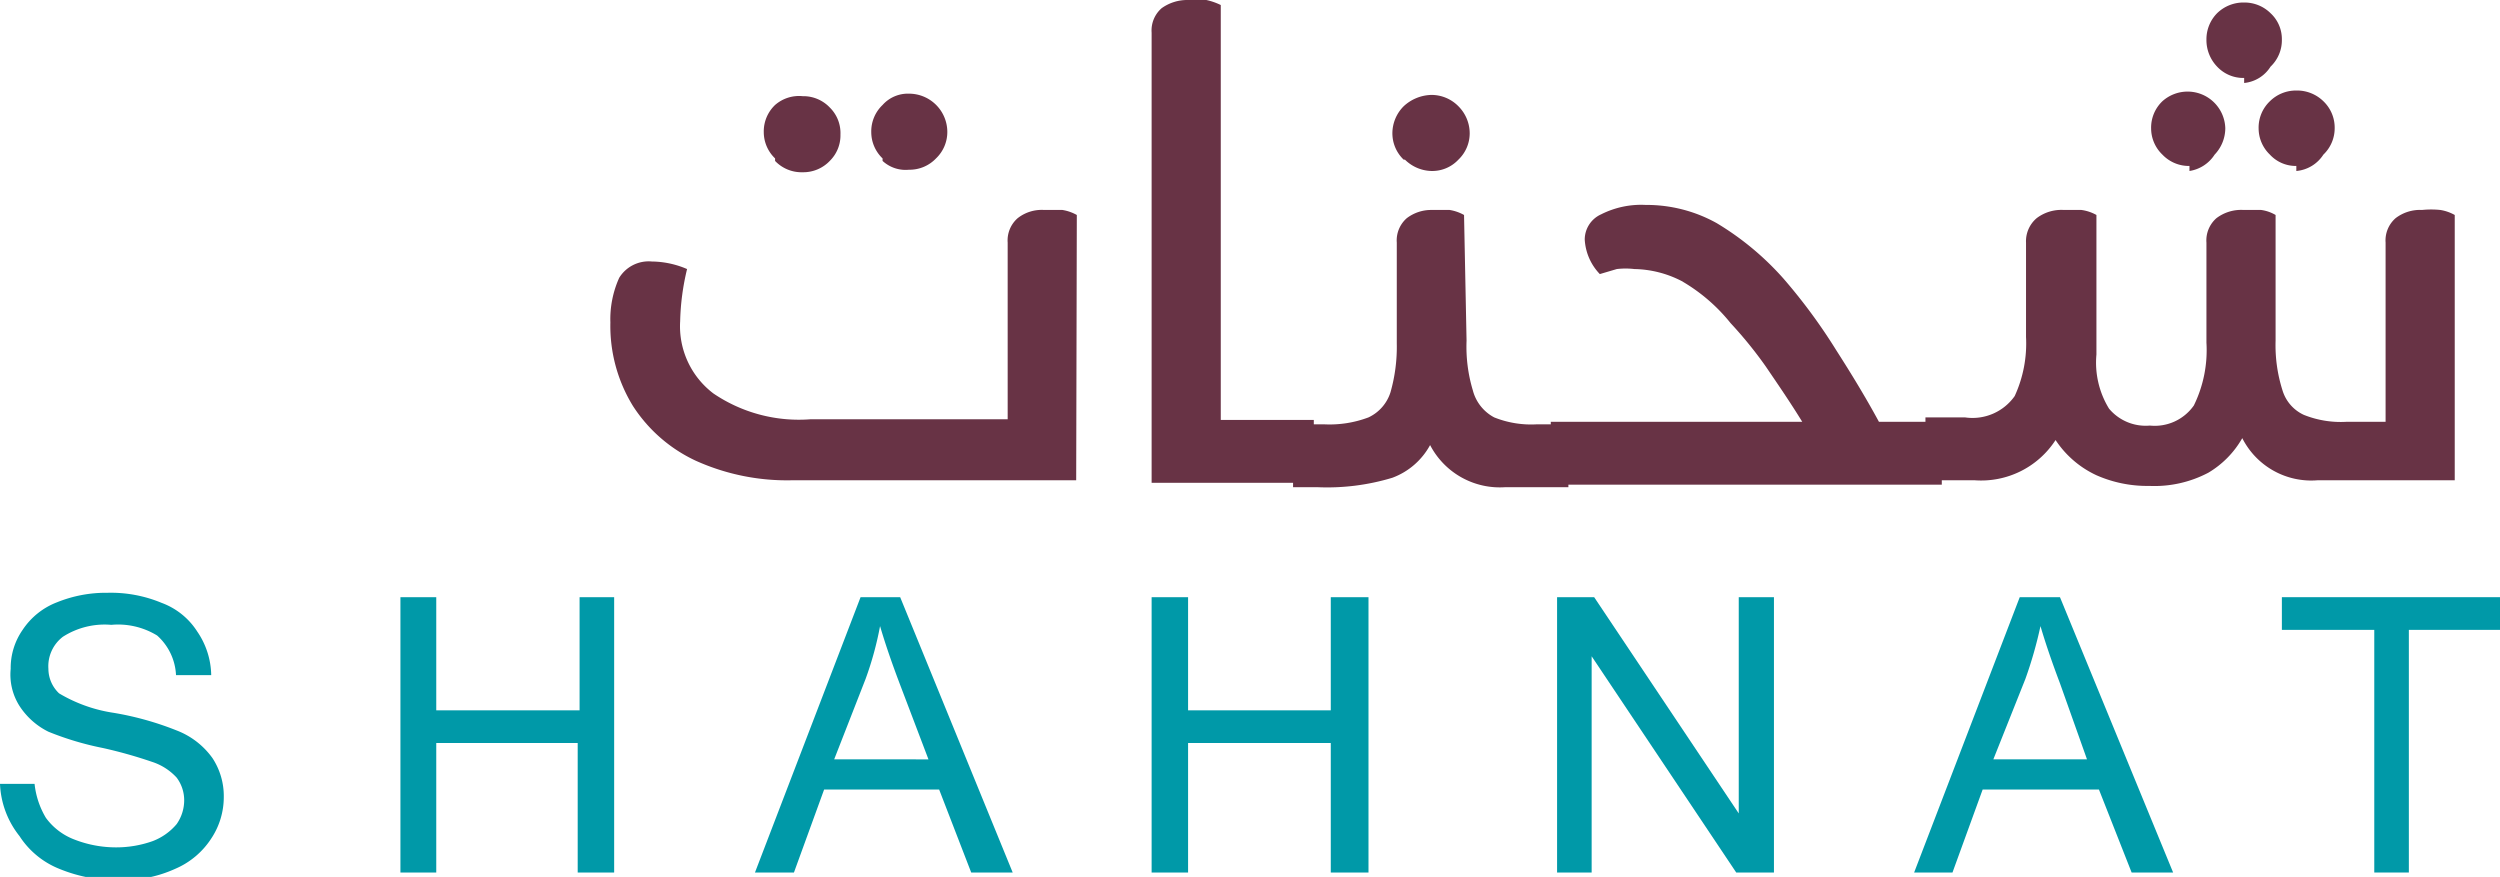 <svg id="Layer_1" data-name="Layer 1" xmlns="http://www.w3.org/2000/svg" viewBox="0 0 39.77 13.95"><defs><style>.cls-1{fill:#0099a8;}.cls-2{fill:#683345;}</style></defs><path class="cls-1" d="M8.23,20.83l.55,0a1.32,1.32,0,0,0,.18.54,1,1,0,0,0,.44.34,1.82,1.82,0,0,0,.67.13,1.73,1.73,0,0,0,.59-.1.93.93,0,0,0,.38-.27.66.66,0,0,0,.12-.38.6.6,0,0,0-.12-.36.91.91,0,0,0-.39-.25,7.32,7.32,0,0,0-.78-.22A4.76,4.76,0,0,1,9,20a1.16,1.16,0,0,1-.46-.41A.93.93,0,0,1,8.4,19a1.06,1.06,0,0,1,.19-.62,1.15,1.15,0,0,1,.55-.44,2.07,2.07,0,0,1,.8-.15,2.1,2.1,0,0,1,.86.16,1.14,1.14,0,0,1,.57.46,1.26,1.26,0,0,1,.22.69l-.56,0a.9.9,0,0,0-.3-.63A1.19,1.19,0,0,0,10,18.3a1.23,1.23,0,0,0-.77.19A.59.59,0,0,0,9,19a.54.54,0,0,0,.17.39,2.38,2.38,0,0,0,.87.31,4.84,4.84,0,0,1,1,.28,1.25,1.25,0,0,1,.57.44,1.1,1.1,0,0,1,.18.62,1.19,1.19,0,0,1-.2.66,1.28,1.28,0,0,1-.57.48,2,2,0,0,1-.85.18,2.4,2.4,0,0,1-1-.18,1.35,1.35,0,0,1-.63-.52A1.42,1.42,0,0,1,8.23,20.83Z" transform="translate(-8.23 -8.36)"/><path class="cls-1" d="M14.6,22.24V17.86h.57v1.8h2.28v-1.8H18v4.38h-.58V20.18H15.17v2.06Z" transform="translate(-8.23 -8.36)"/><path class="cls-1" d="M20.24,22.24l1.68-4.38h.63l1.79,4.38h-.66l-.51-1.32H21.34l-.48,1.32Zm1.26-1.8H23l-.46-1.21c-.14-.37-.24-.67-.31-.91a5.25,5.25,0,0,1-.23.84Z" transform="translate(-8.23 -8.36)"/><path class="cls-1" d="M26.55,22.24V17.86h.58v1.8H29.4v-1.8H30v4.38H29.4V20.18H27.13v2.06Z" transform="translate(-8.23 -8.36)"/><path class="cls-1" d="M33,22.24V17.86h.59l2.3,3.44V17.86h.56v4.38h-.6l-2.3-3.44v3.44Z" transform="translate(-8.23 -8.36)"/><path class="cls-1" d="M38.68,22.24l1.68-4.38H41l1.8,4.38h-.66l-.52-1.32H39.77l-.48,1.32Zm1.26-1.8h1.49L41,19.23c-.14-.37-.24-.67-.31-.91a6.62,6.62,0,0,1-.24.84Z" transform="translate(-8.23 -8.36)"/><path class="cls-1" d="M46,22.24V18.38H44.53v-.52H48v.52H46.55v3.86Z" transform="translate(-8.23 -8.36)"/><path class="cls-2" d="M25.35,16H20.84a3.53,3.53,0,0,1-1.54-.31,2.39,2.39,0,0,1-1-.87,2.43,2.43,0,0,1-.36-1.33,1.6,1.6,0,0,1,.14-.71.55.55,0,0,1,.52-.26,1.45,1.45,0,0,1,.56.12,3.87,3.87,0,0,0-.11.83,1.34,1.34,0,0,0,.53,1.15,2.42,2.42,0,0,0,1.54.41h3.14V12.22a.47.47,0,0,1,.16-.39.62.62,0,0,1,.42-.13l.29,0a.69.69,0,0,1,.23.08Zm-4.79-5.12a.58.58,0,0,1-.18-.42.58.58,0,0,1,.18-.43A.58.58,0,0,1,21,9.89a.58.58,0,0,1,.43.18.57.57,0,0,1,.17.43.57.57,0,0,1-.17.42.58.58,0,0,1-.43.18A.58.58,0,0,1,20.56,10.92Zm1.71,0a.58.58,0,0,1-.18-.42.58.58,0,0,1,.18-.43.54.54,0,0,1,.42-.18.61.61,0,0,1,.61.61.58.58,0,0,1-.18.42.58.58,0,0,1-.43.18A.54.54,0,0,1,22.27,10.92Z" transform="translate(-8.23 -8.36)"/><path class="cls-2" d="M26.55,8.88a.47.47,0,0,1,.16-.39.7.7,0,0,1,.42-.13l.29,0a1,1,0,0,1,.23.08v6.6h1.48v1H26.55Z" transform="translate(-8.23 -8.36)"/><path class="cls-2" d="M31.56,13.78a2.41,2.41,0,0,0,.1.79A.68.68,0,0,0,32,15a1.58,1.58,0,0,0,.68.11h.5v1h-1a1.25,1.25,0,0,1-1.2-.67,1.13,1.13,0,0,1-.6.52,3.57,3.57,0,0,1-1.2.15h-.38v-1h.49A1.75,1.75,0,0,0,30,15a.66.66,0,0,0,.35-.4,2.64,2.64,0,0,0,.1-.78V12.22a.47.47,0,0,1,.16-.39A.64.64,0,0,1,31,11.7l.29,0a.69.69,0,0,1,.23.08Zm-1-2.88a.58.58,0,0,1-.18-.42.61.61,0,0,1,.18-.43A.67.67,0,0,1,31,9.87a.6.6,0,0,1,.43.18.61.61,0,0,1,.18.43.58.58,0,0,1-.18.42.57.57,0,0,1-.43.18A.62.62,0,0,1,30.58,10.9Z" transform="translate(-8.23 -8.36)"/><path class="cls-2" d="M37.44,13.93c.25.39.48.77.68,1.14h1v1H32.9v-1h4c-.19-.31-.39-.6-.58-.88a6.59,6.59,0,0,0-.56-.69,2.79,2.79,0,0,0-.78-.67,1.7,1.7,0,0,0-.75-.19,1.2,1.2,0,0,0-.28,0l-.27.08a.86.86,0,0,1-.24-.55.44.44,0,0,1,.26-.4,1.41,1.41,0,0,1,.71-.15,2.29,2.29,0,0,1,1.13.29,4.53,4.53,0,0,1,1.06.88A8.92,8.92,0,0,1,37.44,13.93Z" transform="translate(-8.23 -8.36)"/><path class="cls-2" d="M47.28,16H45.1a1.23,1.23,0,0,1-1.2-.67,1.5,1.5,0,0,1-.54.55,1.84,1.84,0,0,1-.94.21,2,2,0,0,1-.84-.17,1.57,1.57,0,0,1-.65-.56,1.41,1.41,0,0,1-1.29.64h-.78v-1h.63a.82.82,0,0,0,.79-.34,2,2,0,0,0,.18-.94V12.22a.48.48,0,0,1,.17-.39.65.65,0,0,1,.43-.13l.28,0a.67.67,0,0,1,.24.08V14a1.4,1.4,0,0,0,.2.86.76.76,0,0,0,.65.27.76.76,0,0,0,.7-.32,2,2,0,0,0,.2-1V12.22a.47.47,0,0,1,.16-.39.65.65,0,0,1,.43-.13l.28,0a.62.62,0,0,1,.23.08v2a2.37,2.37,0,0,0,.11.79.63.63,0,0,0,.34.39,1.58,1.58,0,0,0,.68.11h.62V12.22a.47.47,0,0,1,.16-.39.64.64,0,0,1,.42-.13,1.43,1.43,0,0,1,.29,0,.69.69,0,0,1,.23.08Zm-4.22-5a.58.58,0,0,1-.43-.18.58.58,0,0,1-.18-.42.58.58,0,0,1,.18-.43.6.6,0,0,1,1,.43.61.61,0,0,1-.17.42A.58.58,0,0,1,43.06,11.08Zm.87-1.4a.57.57,0,0,1-.43-.18.61.61,0,0,1-.17-.43.59.59,0,0,1,.17-.42.6.6,0,0,1,.43-.17.59.59,0,0,1,.42.17.56.56,0,0,1,.18.42.58.58,0,0,1-.18.43A.56.56,0,0,1,43.93,9.68Zm.83,1.4a.56.56,0,0,1-.42-.18.58.58,0,0,1-.18-.42.58.58,0,0,1,.18-.43.59.59,0,0,1,.42-.17.6.6,0,0,1,.43.17.58.58,0,0,1,.18.43.58.58,0,0,1-.18.42A.57.57,0,0,1,44.76,11.08Z" transform="translate(-8.23 -8.36)"/></svg>